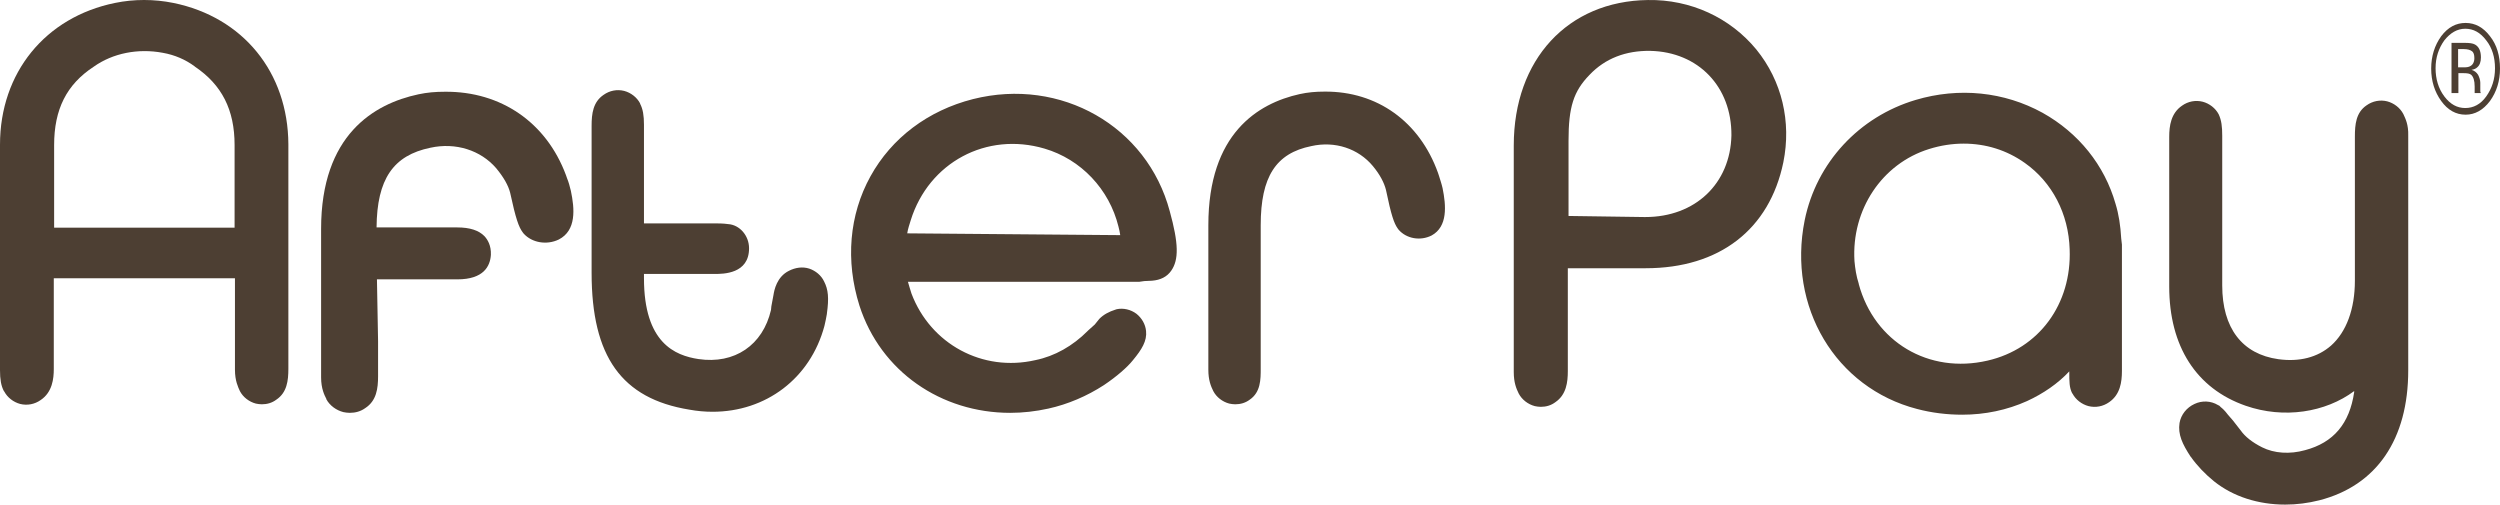 <?xml version="1.0" encoding="UTF-8"?>
<svg width="109px" height="22px" viewBox="0 0 109 22" version="1.1" xmlns="http://www.w3.org/2000/svg" xmlns:xlink="http://www.w3.org/1999/xlink">
    <!-- Generator: Sketch 54.1 (76490) - https://sketchapp.com -->
    <title>afterpay</title>
    <desc>Created with Sketch.</desc>
    <g id="Design" stroke="none" stroke-width="1" fill="none" fill-rule="evenodd">
        <g id="Blog" transform="translate(-486, -2751)" fill="#4d3f33" fill-rule="nonzero">
            <g id="afterpay" transform="translate(486, 2751)">
                <path d="M7.559,0.128 C6.711,-0.043 5.847,-0.043 5.014,0.128 C1.975,0.749 0,3.171 0,6.308 L0,16.137 C0,16.54 0.046,16.82 0.17,17.053 L0.185,17.068 C0.324,17.332 0.586,17.534 0.879,17.612 C1.188,17.689 1.512,17.627 1.774,17.441 C2.283,17.099 2.345,16.509 2.345,16.09 L2.345,12.131 L10.244,12.131 L10.244,16.121 C10.244,16.603 10.382,16.882 10.46,17.053 C10.598,17.317 10.861,17.519 11.154,17.596 C11.231,17.612 11.324,17.627 11.416,17.627 C11.647,17.627 11.863,17.565 12.049,17.425 C12.511,17.115 12.573,16.603 12.573,16.075 L12.573,6.292 C12.558,3.156 10.598,0.749 7.559,0.128 Z M10.228,6.323 L10.228,9.926 L2.36,9.926 L2.36,6.323 C2.36,4.771 2.9,3.684 4.088,2.907 C4.921,2.317 6.017,2.1 7.096,2.302 C7.621,2.395 8.084,2.597 8.485,2.892 L8.5,2.907 C9.673,3.699 10.228,4.786 10.228,6.323 Z M35.93,12.27 C35.806,12.006 35.56,11.805 35.282,11.711 C34.989,11.618 34.68,11.665 34.402,11.805 C33.863,12.069 33.755,12.659 33.724,12.86 L33.631,13.357 L33.616,13.513 C33.261,15.05 32.027,15.888 30.453,15.655 C29.435,15.5 28.077,14.957 28.077,12.131 L28.077,11.944 L31.163,11.944 C31.533,11.944 32.659,11.944 32.659,10.826 C32.659,10.267 32.243,9.802 31.749,9.771 C31.518,9.739 31.317,9.739 31.086,9.739 L28.077,9.739 L28.077,5.438 C28.077,5.035 28.031,4.755 27.908,4.522 L27.908,4.507 C27.769,4.243 27.507,4.041 27.213,3.963 C26.905,3.886 26.581,3.948 26.319,4.134 C25.856,4.445 25.794,4.957 25.794,5.485 L25.794,11.898 C25.794,15.547 27.105,17.379 30.052,17.86 C30.391,17.922 30.731,17.953 31.07,17.953 C33.384,17.953 35.328,16.509 35.945,14.211 C35.991,14.025 36.022,13.854 36.053,13.683 L36.053,13.668 C36.146,13 36.115,12.628 35.93,12.27 L35.93,12.27 Z M51.002,9.212 C50.015,5.501 46.251,3.358 42.425,4.32 C40.465,4.817 38.876,6.013 37.951,7.69 C37.025,9.367 36.855,11.37 37.472,13.326 C38.398,16.199 41.036,18 44.044,18 C44.584,18 45.155,17.938 45.711,17.814 C46.559,17.627 47.392,17.27 48.133,16.789 C48.688,16.416 49.151,16.013 49.398,15.702 C49.783,15.236 50.015,14.863 49.968,14.429 C49.938,14.134 49.783,13.87 49.552,13.683 C49.305,13.497 48.981,13.419 48.688,13.482 L48.642,13.497 C48.349,13.59 48.117,13.714 47.932,13.901 L47.732,14.149 L47.438,14.413 L47.423,14.429 C46.775,15.081 45.988,15.531 45.14,15.702 C42.841,16.23 40.573,15.003 39.74,12.798 C39.679,12.612 39.632,12.441 39.586,12.286 L49.675,12.286 L49.891,12.255 L50.231,12.239 C50.601,12.208 50.879,12.069 51.064,11.805 C51.403,11.323 51.388,10.609 51.002,9.212 L51.002,9.212 Z M39.709,9.6 C40.496,7.084 43.011,5.733 45.541,6.479 C47.13,6.945 48.364,8.249 48.765,9.879 C48.796,10.003 48.827,10.128 48.842,10.252 L39.555,10.174 C39.586,9.972 39.648,9.802 39.709,9.6 L39.709,9.6 Z M62.896,8.202 C62.85,8 62.788,7.83 62.742,7.674 L62.696,7.535 C61.894,5.299 60.042,3.979 57.759,3.994 C57.358,3.994 57.019,4.025 56.664,4.103 C54.843,4.507 52.684,5.827 52.684,9.817 L52.684,16.121 C52.684,16.571 52.792,16.835 52.9,17.053 C53.038,17.317 53.301,17.519 53.594,17.596 C53.671,17.612 53.764,17.627 53.856,17.627 C54.087,17.627 54.303,17.565 54.489,17.425 C54.967,17.099 54.967,16.54 54.967,16.075 L54.967,9.817 C54.967,7.705 55.63,6.681 57.173,6.37 C58.207,6.137 59.225,6.479 59.857,7.24 C60.166,7.612 60.351,7.969 60.428,8.28 C60.659,9.398 60.783,9.739 60.937,9.957 L60.983,10.019 C61.323,10.407 61.924,10.516 62.418,10.267 C63.128,9.879 63.051,8.963 62.896,8.202 Z" id="Shape"></path>
                <path d="M76.575,2.156 C75.428,0.766 73.707,-0.03 71.846,0.001 C68.357,0.048 66,2.593 66,6.34 L66,16.223 C66,16.676 66.109,16.941 66.217,17.16 C66.357,17.425 66.62,17.628 66.915,17.706 C66.992,17.722 67.085,17.738 67.178,17.738 C67.411,17.738 67.628,17.675 67.814,17.535 C68.295,17.207 68.357,16.66 68.357,16.176 L68.357,11.695 L71.753,11.695 C74.963,11.695 77.149,10.009 77.754,7.074 C78.111,5.309 77.692,3.529 76.575,2.156 L76.575,2.156 Z M75.49,5.903 C75.443,8.01 73.908,9.463 71.737,9.463 L71.691,9.463 L68.388,9.416 L68.388,6.137 C68.388,4.669 68.605,3.982 69.303,3.264 C69.985,2.546 70.885,2.202 71.954,2.218 C74.048,2.265 75.505,3.779 75.49,5.903 Z M92.485,10.399 C92.454,9.837 92.377,9.338 92.237,8.885 C91.756,7.199 90.624,5.793 89.058,4.919 C87.383,3.998 85.414,3.795 83.522,4.357 C81.057,5.091 79.196,7.089 78.684,9.603 C77.924,13.381 80.033,16.91 83.584,17.831 C84.236,18.003 84.902,18.081 85.554,18.081 C86.546,18.081 87.507,17.878 88.376,17.488 C89.089,17.16 89.725,16.723 90.221,16.192 L90.221,16.223 C90.221,16.645 90.221,16.894 90.345,17.144 L90.361,17.16 C90.5,17.425 90.764,17.628 91.058,17.706 C91.369,17.784 91.694,17.722 91.958,17.535 C92.439,17.207 92.516,16.66 92.516,16.176 L92.516,10.665 L92.485,10.399 L92.485,10.399 Z M86.655,15.723 C84.096,16.317 81.724,14.912 81.041,12.382 L81.041,12.367 C80.933,12.039 80.886,11.711 80.855,11.383 C80.716,9.15 82.049,7.136 84.112,6.496 C84.608,6.34 85.119,6.262 85.616,6.262 C86.577,6.262 87.492,6.543 88.283,7.105 C89.477,7.948 90.19,9.322 90.237,10.868 C90.33,13.257 88.903,15.208 86.655,15.723 Z M104.797,4.997 L104.317,5.231 L104.797,4.997 L104.782,4.966 C104.642,4.7 104.379,4.498 104.084,4.419 C103.774,4.341 103.448,4.404 103.185,4.591 C102.719,4.903 102.673,5.434 102.673,5.95 L102.673,12.242 C102.673,13.475 102.301,14.474 101.634,15.068 C101.045,15.583 100.254,15.786 99.339,15.661 C97.757,15.442 96.889,14.303 96.889,12.445 L96.889,5.918 C96.889,5.528 96.858,5.247 96.734,4.982 C96.594,4.716 96.331,4.513 96.036,4.435 C95.726,4.357 95.4,4.419 95.137,4.607 C94.656,4.935 94.578,5.481 94.578,5.965 L94.578,12.492 C94.578,15.099 95.757,16.941 97.912,17.691 C99.572,18.268 101.386,17.987 102.642,17.051 L102.642,17.097 C102.44,18.471 101.742,19.299 100.502,19.627 C99.835,19.814 99.153,19.767 98.626,19.502 C98.191,19.283 97.881,19.033 97.695,18.768 L97.354,18.331 L97.137,18.081 C96.997,17.894 96.889,17.8 96.827,17.753 L96.765,17.691 L96.703,17.66 C96.393,17.472 96.005,17.457 95.679,17.613 C95.338,17.769 95.09,18.081 95.028,18.44 C94.951,18.94 95.152,19.361 95.509,19.908 L95.524,19.923 C95.788,20.298 96.145,20.673 96.532,20.985 C97.37,21.657 98.471,22 99.634,22 C100.13,22 100.626,21.938 101.122,21.813 C103.619,21.172 104.999,19.158 104.999,16.145 L104.999,5.918 C105.014,5.434 104.875,5.169 104.797,4.997 L104.797,4.997 Z" id="Shape"></path>
                <path d="M24.89,8.321 C24.841,8.114 24.792,7.939 24.726,7.779 L24.676,7.636 C23.821,5.34 21.847,3.984 19.412,4 C18.968,4 18.623,4.032 18.244,4.112 C16.303,4.526 14,5.882 14,9.98 L14,16.453 C14,16.948 14.148,17.235 14.23,17.394 L14.23,17.41 C14.378,17.681 14.658,17.888 14.971,17.968 C15.053,17.984 15.152,18 15.25,18 C15.497,18 15.727,17.936 15.925,17.793 C16.418,17.474 16.484,16.932 16.484,16.405 L16.484,14.875 L16.435,12.18 L19.939,12.18 C21.09,12.18 21.37,11.606 21.403,11.112 C21.419,10.697 21.255,10.442 21.123,10.298 C20.876,10.043 20.482,9.916 19.939,9.916 L16.418,9.916 C16.435,7.811 17.142,6.775 18.771,6.44 C19.873,6.201 20.959,6.551 21.633,7.333 C21.962,7.731 22.16,8.082 22.242,8.401 C22.489,9.549 22.62,9.9 22.785,10.123 L22.834,10.187 C23.196,10.585 23.837,10.697 24.364,10.442 C25.137,10.043 25.055,9.103 24.89,8.321 L24.89,8.321 Z" id="Path"></path>
                <path d="M108.564,4.403 C108.264,4.801 107.909,5 107.5,5 C107.077,5 106.723,4.801 106.436,4.403 C106.15,4.005 106,3.534 106,2.991 C106,2.448 106.15,1.977 106.436,1.579 C106.736,1.181 107.091,1 107.5,1 C107.923,1 108.277,1.199 108.564,1.579 C108.864,1.959 109,2.43 109,2.991 C109,3.534 108.85,4.005 108.564,4.403 L108.564,4.403 Z M106.573,1.76 C106.327,2.104 106.191,2.502 106.191,2.973 C106.191,3.443 106.314,3.86 106.573,4.204 C106.832,4.548 107.132,4.71 107.486,4.71 C107.841,4.71 108.155,4.548 108.4,4.204 C108.645,3.86 108.782,3.462 108.782,2.973 C108.782,2.502 108.659,2.086 108.4,1.76 C108.141,1.416 107.841,1.253 107.486,1.253 C107.132,1.253 106.832,1.434 106.573,1.76 L106.573,1.76 Z M107.459,1.869 C107.664,1.869 107.814,1.887 107.909,1.941 C108.073,2.032 108.168,2.213 108.168,2.502 C108.168,2.701 108.114,2.846 108.005,2.937 C107.95,2.991 107.868,3.027 107.759,3.045 C107.882,3.081 107.977,3.154 108.045,3.262 C108.1,3.371 108.141,3.498 108.141,3.606 L108.141,3.932 C108.141,3.986 108.141,4.023 108.155,4.041 L108.168,4.059 L107.895,4.059 L107.895,4.041 L107.895,3.769 C107.895,3.516 107.841,3.353 107.745,3.262 C107.677,3.208 107.582,3.19 107.418,3.19 L107.186,3.19 L107.186,4.059 L106.886,4.059 L106.886,1.869 L107.459,1.869 Z M107.773,2.231 C107.705,2.176 107.582,2.14 107.418,2.14 L107.173,2.14 L107.173,2.937 L107.432,2.937 C107.555,2.937 107.65,2.919 107.705,2.882 C107.814,2.828 107.882,2.701 107.882,2.538 C107.882,2.394 107.855,2.285 107.773,2.231 L107.773,2.231 Z" id="Shape"></path>
            </g>
        </g>
    </g>
</svg>